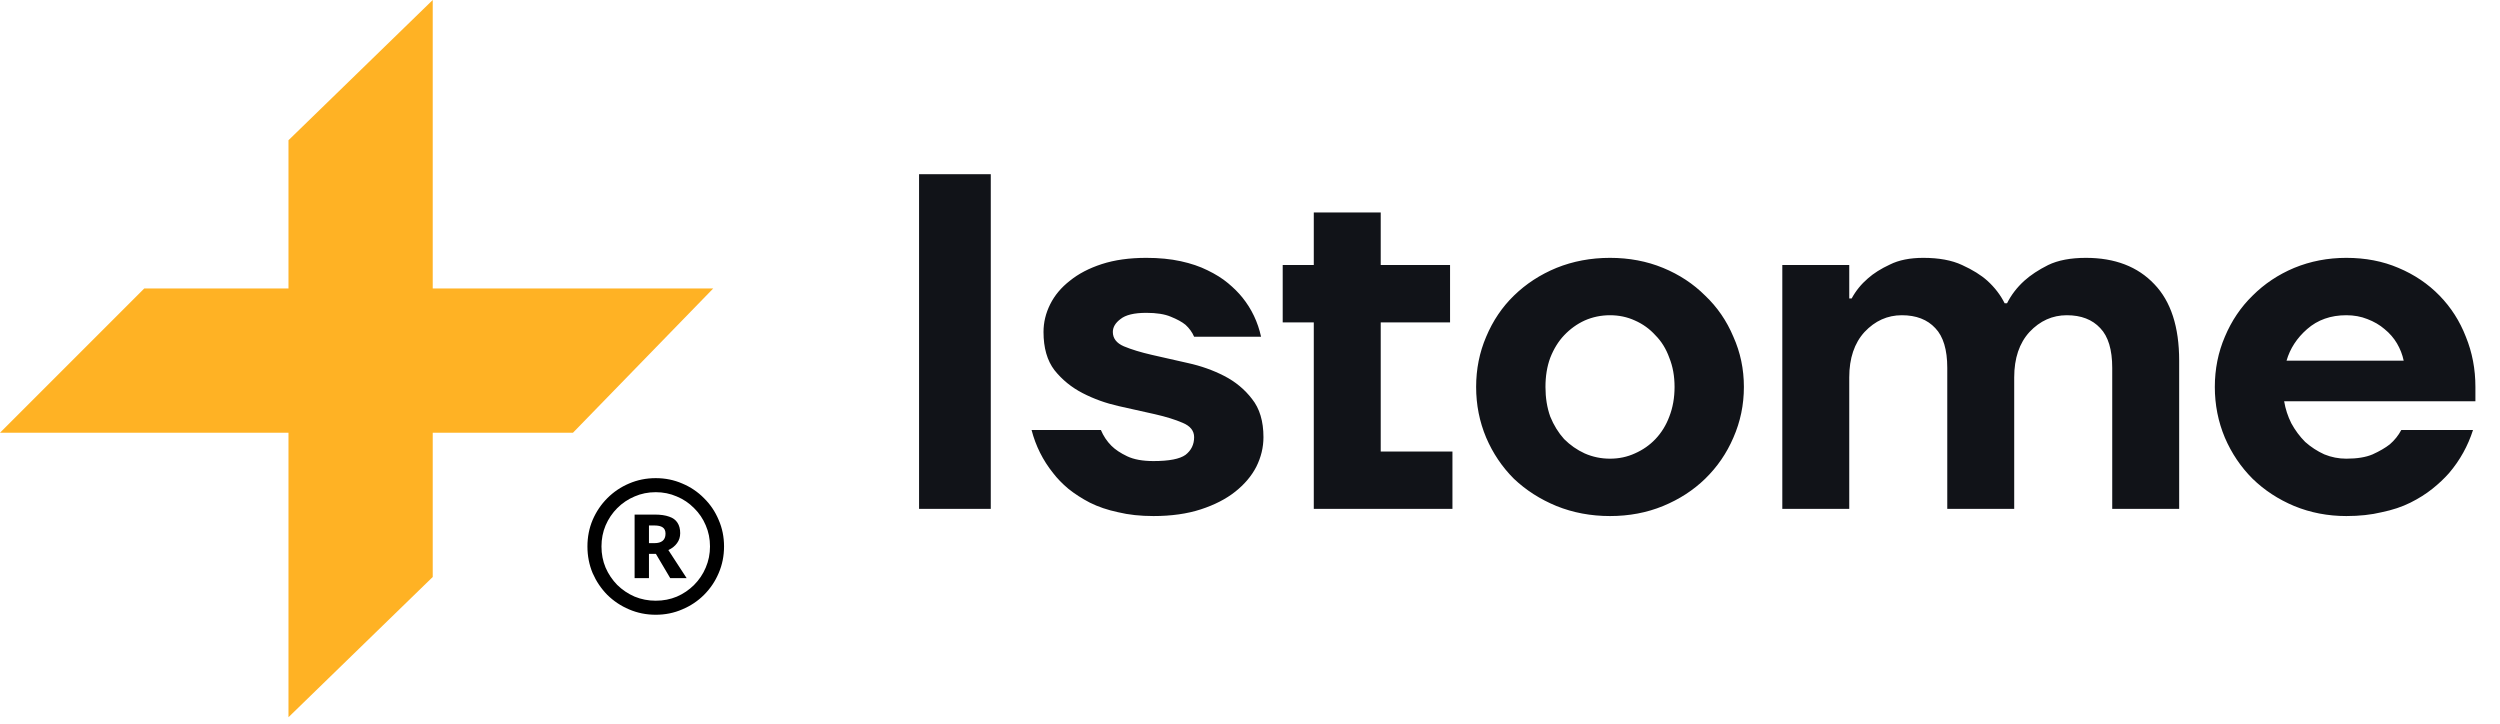 <svg width="183" height="53" viewBox="0 0 183 53" fill="none" xmlns="http://www.w3.org/2000/svg">
<path d="M31.676 42.235L21.117 52.5V31.676H0L10.559 21.117H21.117V10.265L31.676 0V21.117H52.207L41.941 31.676H31.676V42.235Z" fill="#FFB224"/>
<path d="M46.453 42.321V37.667H47.931C48.354 37.667 48.704 37.718 48.981 37.818C49.259 37.91 49.463 38.06 49.593 38.268C49.724 38.468 49.79 38.722 49.79 39.03C49.79 39.307 49.713 39.55 49.559 39.758C49.413 39.965 49.201 40.135 48.924 40.266L50.263 42.321H49.062L48.011 40.543H47.504V42.321H46.453ZM47.504 39.758H47.908C48.162 39.758 48.358 39.704 48.496 39.596C48.643 39.48 48.716 39.303 48.716 39.065C48.716 38.849 48.647 38.695 48.508 38.603C48.377 38.51 48.173 38.464 47.896 38.464H47.504V39.758ZM48 45C47.307 45 46.657 44.869 46.048 44.607C45.448 44.353 44.917 43.999 44.455 43.545C44.001 43.083 43.643 42.552 43.381 41.952C43.127 41.343 43 40.693 43 40C43 39.307 43.127 38.66 43.381 38.06C43.643 37.452 44.001 36.921 44.455 36.467C44.917 36.005 45.448 35.647 46.048 35.393C46.657 35.131 47.307 35 48 35C48.693 35 49.34 35.131 49.94 35.393C50.548 35.647 51.079 36.005 51.533 36.467C51.995 36.921 52.353 37.452 52.607 38.06C52.869 38.66 53 39.307 53 40C53 40.693 52.869 41.343 52.607 41.952C52.353 42.552 51.995 43.083 51.533 43.545C51.079 43.999 50.548 44.353 49.94 44.607C49.34 44.869 48.693 45 48 45ZM48 43.972C48.554 43.972 49.07 43.872 49.547 43.672C50.025 43.464 50.444 43.179 50.806 42.818C51.175 42.448 51.46 42.025 51.66 41.547C51.868 41.062 51.972 40.547 51.972 40C51.972 39.446 51.868 38.93 51.66 38.453C51.46 37.975 51.175 37.556 50.806 37.194C50.444 36.825 50.021 36.54 49.536 36.34C49.059 36.132 48.547 36.028 48 36.028C47.446 36.028 46.93 36.132 46.453 36.34C45.975 36.54 45.552 36.825 45.182 37.194C44.821 37.556 44.536 37.979 44.328 38.464C44.128 38.941 44.028 39.453 44.028 40C44.028 40.554 44.128 41.07 44.328 41.547C44.536 42.025 44.821 42.448 45.182 42.818C45.552 43.179 45.975 43.464 46.453 43.672C46.938 43.872 47.453 43.972 48 43.972Z" fill="black"/>
<path d="M67.275 12.75H72.525V37.25H67.275V12.75ZM84.435 37.775C83.478 37.775 82.615 37.682 81.845 37.495C81.075 37.332 80.386 37.098 79.78 36.795C79.196 36.492 78.671 36.153 78.205 35.78C77.761 35.407 77.388 35.022 77.085 34.625C76.338 33.692 75.813 32.642 75.51 31.475H80.585C80.771 31.918 81.028 32.303 81.355 32.63C81.635 32.91 82.02 33.167 82.51 33.4C83 33.633 83.641 33.75 84.435 33.75C85.578 33.75 86.36 33.598 86.78 33.295C87.2 32.968 87.41 32.537 87.41 32C87.41 31.533 87.13 31.183 86.57 30.95C86.033 30.717 85.356 30.507 84.54 30.32C83.723 30.133 82.836 29.935 81.88 29.725C80.946 29.515 80.071 29.2 79.255 28.78C78.438 28.36 77.75 27.8 77.19 27.1C76.653 26.4 76.385 25.467 76.385 24.3C76.385 23.6 76.548 22.923 76.875 22.27C77.201 21.617 77.68 21.045 78.31 20.555C78.94 20.042 79.721 19.633 80.655 19.33C81.588 19.027 82.673 18.875 83.91 18.875C84.843 18.875 85.683 18.957 86.43 19.12C87.176 19.283 87.83 19.505 88.39 19.785C88.973 20.065 89.475 20.38 89.895 20.73C90.315 21.08 90.665 21.43 90.945 21.78C91.621 22.62 92.076 23.577 92.31 24.65H87.41C87.27 24.323 87.06 24.032 86.78 23.775C86.523 23.565 86.161 23.367 85.695 23.18C85.251 22.993 84.656 22.9 83.91 22.9C83.023 22.9 82.393 23.052 82.02 23.355C81.646 23.635 81.46 23.95 81.46 24.3C81.46 24.767 81.728 25.117 82.265 25.35C82.825 25.583 83.513 25.793 84.33 25.98C85.146 26.167 86.021 26.365 86.955 26.575C87.911 26.785 88.798 27.1 89.615 27.52C90.431 27.94 91.108 28.5 91.645 29.2C92.205 29.9 92.485 30.833 92.485 32C92.485 32.747 92.31 33.47 91.96 34.17C91.61 34.847 91.096 35.453 90.42 35.99C89.743 36.527 88.903 36.958 87.9 37.285C86.896 37.612 85.741 37.775 84.435 37.775ZM96.169 23.6H93.894V19.4H96.169V15.55H101.069V19.4H106.144V23.6H101.069V33.05H106.319V37.25H96.169V23.6ZM117.853 37.775C116.453 37.775 115.146 37.53 113.933 37.04C112.743 36.55 111.704 35.885 110.818 35.045C109.954 34.182 109.278 33.178 108.788 32.035C108.298 30.868 108.053 29.632 108.053 28.325C108.053 27.018 108.298 25.793 108.788 24.65C109.278 23.483 109.954 22.48 110.818 21.64C111.704 20.777 112.743 20.1 113.933 19.61C115.146 19.12 116.453 18.875 117.853 18.875C119.253 18.875 120.548 19.12 121.738 19.61C122.928 20.1 123.954 20.777 124.818 21.64C125.704 22.48 126.393 23.483 126.883 24.65C127.396 25.793 127.653 27.018 127.653 28.325C127.653 29.632 127.396 30.868 126.883 32.035C126.393 33.178 125.704 34.182 124.818 35.045C123.954 35.885 122.928 36.55 121.738 37.04C120.548 37.53 119.253 37.775 117.853 37.775ZM117.853 33.575C118.506 33.575 119.113 33.447 119.673 33.19C120.256 32.933 120.758 32.583 121.178 32.14C121.621 31.673 121.959 31.125 122.193 30.495C122.449 29.842 122.578 29.118 122.578 28.325C122.578 27.532 122.449 26.82 122.193 26.19C121.959 25.537 121.621 24.988 121.178 24.545C120.758 24.078 120.256 23.717 119.673 23.46C119.113 23.203 118.506 23.075 117.853 23.075C117.199 23.075 116.581 23.203 115.998 23.46C115.438 23.717 114.936 24.078 114.493 24.545C114.073 24.988 113.734 25.537 113.478 26.19C113.244 26.82 113.128 27.532 113.128 28.325C113.128 29.118 113.244 29.842 113.478 30.495C113.734 31.125 114.073 31.673 114.493 32.14C114.936 32.583 115.438 32.933 115.998 33.19C116.581 33.447 117.199 33.575 117.853 33.575ZM130.465 19.4H135.365V21.85H135.54C135.843 21.29 136.24 20.8 136.73 20.38C137.15 20.007 137.687 19.668 138.34 19.365C138.993 19.038 139.81 18.875 140.79 18.875C141.933 18.875 142.878 19.05 143.625 19.4C144.395 19.75 145.013 20.135 145.48 20.555C146.017 21.045 146.437 21.593 146.74 22.2H146.915C147.218 21.593 147.638 21.045 148.175 20.555C148.642 20.135 149.225 19.75 149.925 19.4C150.648 19.05 151.57 18.875 152.69 18.875C154.813 18.875 156.482 19.517 157.695 20.8C158.908 22.06 159.515 23.927 159.515 26.4V37.25H154.615V26.925C154.615 25.595 154.323 24.627 153.74 24.02C153.157 23.39 152.34 23.075 151.29 23.075C150.24 23.075 149.33 23.483 148.56 24.3C147.813 25.117 147.44 26.225 147.44 27.625V37.25H142.54V26.925C142.54 25.595 142.248 24.627 141.665 24.02C141.082 23.39 140.265 23.075 139.215 23.075C138.165 23.075 137.255 23.483 136.485 24.3C135.738 25.117 135.365 26.225 135.365 27.625V37.25H130.465V19.4ZM171.75 37.775C170.397 37.775 169.125 37.53 167.935 37.04C166.768 36.55 165.753 35.885 164.89 35.045C164.027 34.182 163.35 33.178 162.86 32.035C162.37 30.868 162.125 29.632 162.125 28.325C162.125 27.018 162.37 25.793 162.86 24.65C163.35 23.483 164.027 22.48 164.89 21.64C165.753 20.777 166.768 20.1 167.935 19.61C169.125 19.12 170.397 18.875 171.75 18.875C173.15 18.875 174.422 19.12 175.565 19.61C176.732 20.1 177.735 20.777 178.575 21.64C179.415 22.503 180.057 23.507 180.5 24.65C180.967 25.793 181.2 27.018 181.2 28.325V29.375H167.2C167.293 29.935 167.468 30.472 167.725 30.985C168.005 31.498 168.343 31.953 168.74 32.35C169.16 32.723 169.627 33.027 170.14 33.26C170.653 33.47 171.19 33.575 171.75 33.575C172.543 33.575 173.185 33.47 173.675 33.26C174.188 33.027 174.608 32.782 174.935 32.525C175.285 32.222 175.565 31.872 175.775 31.475H181.025C180.652 32.642 180.068 33.692 179.275 34.625C178.925 35.022 178.517 35.407 178.05 35.78C177.583 36.153 177.047 36.492 176.44 36.795C175.833 37.098 175.133 37.332 174.34 37.495C173.57 37.682 172.707 37.775 171.75 37.775ZM175.95 26.4C175.857 25.957 175.693 25.537 175.46 25.14C175.227 24.743 174.923 24.393 174.55 24.09C174.2 23.787 173.78 23.542 173.29 23.355C172.823 23.168 172.31 23.075 171.75 23.075C170.607 23.075 169.65 23.413 168.88 24.09C168.133 24.743 167.632 25.513 167.375 26.4H175.95Z" fill="#111318"/>
</svg>
